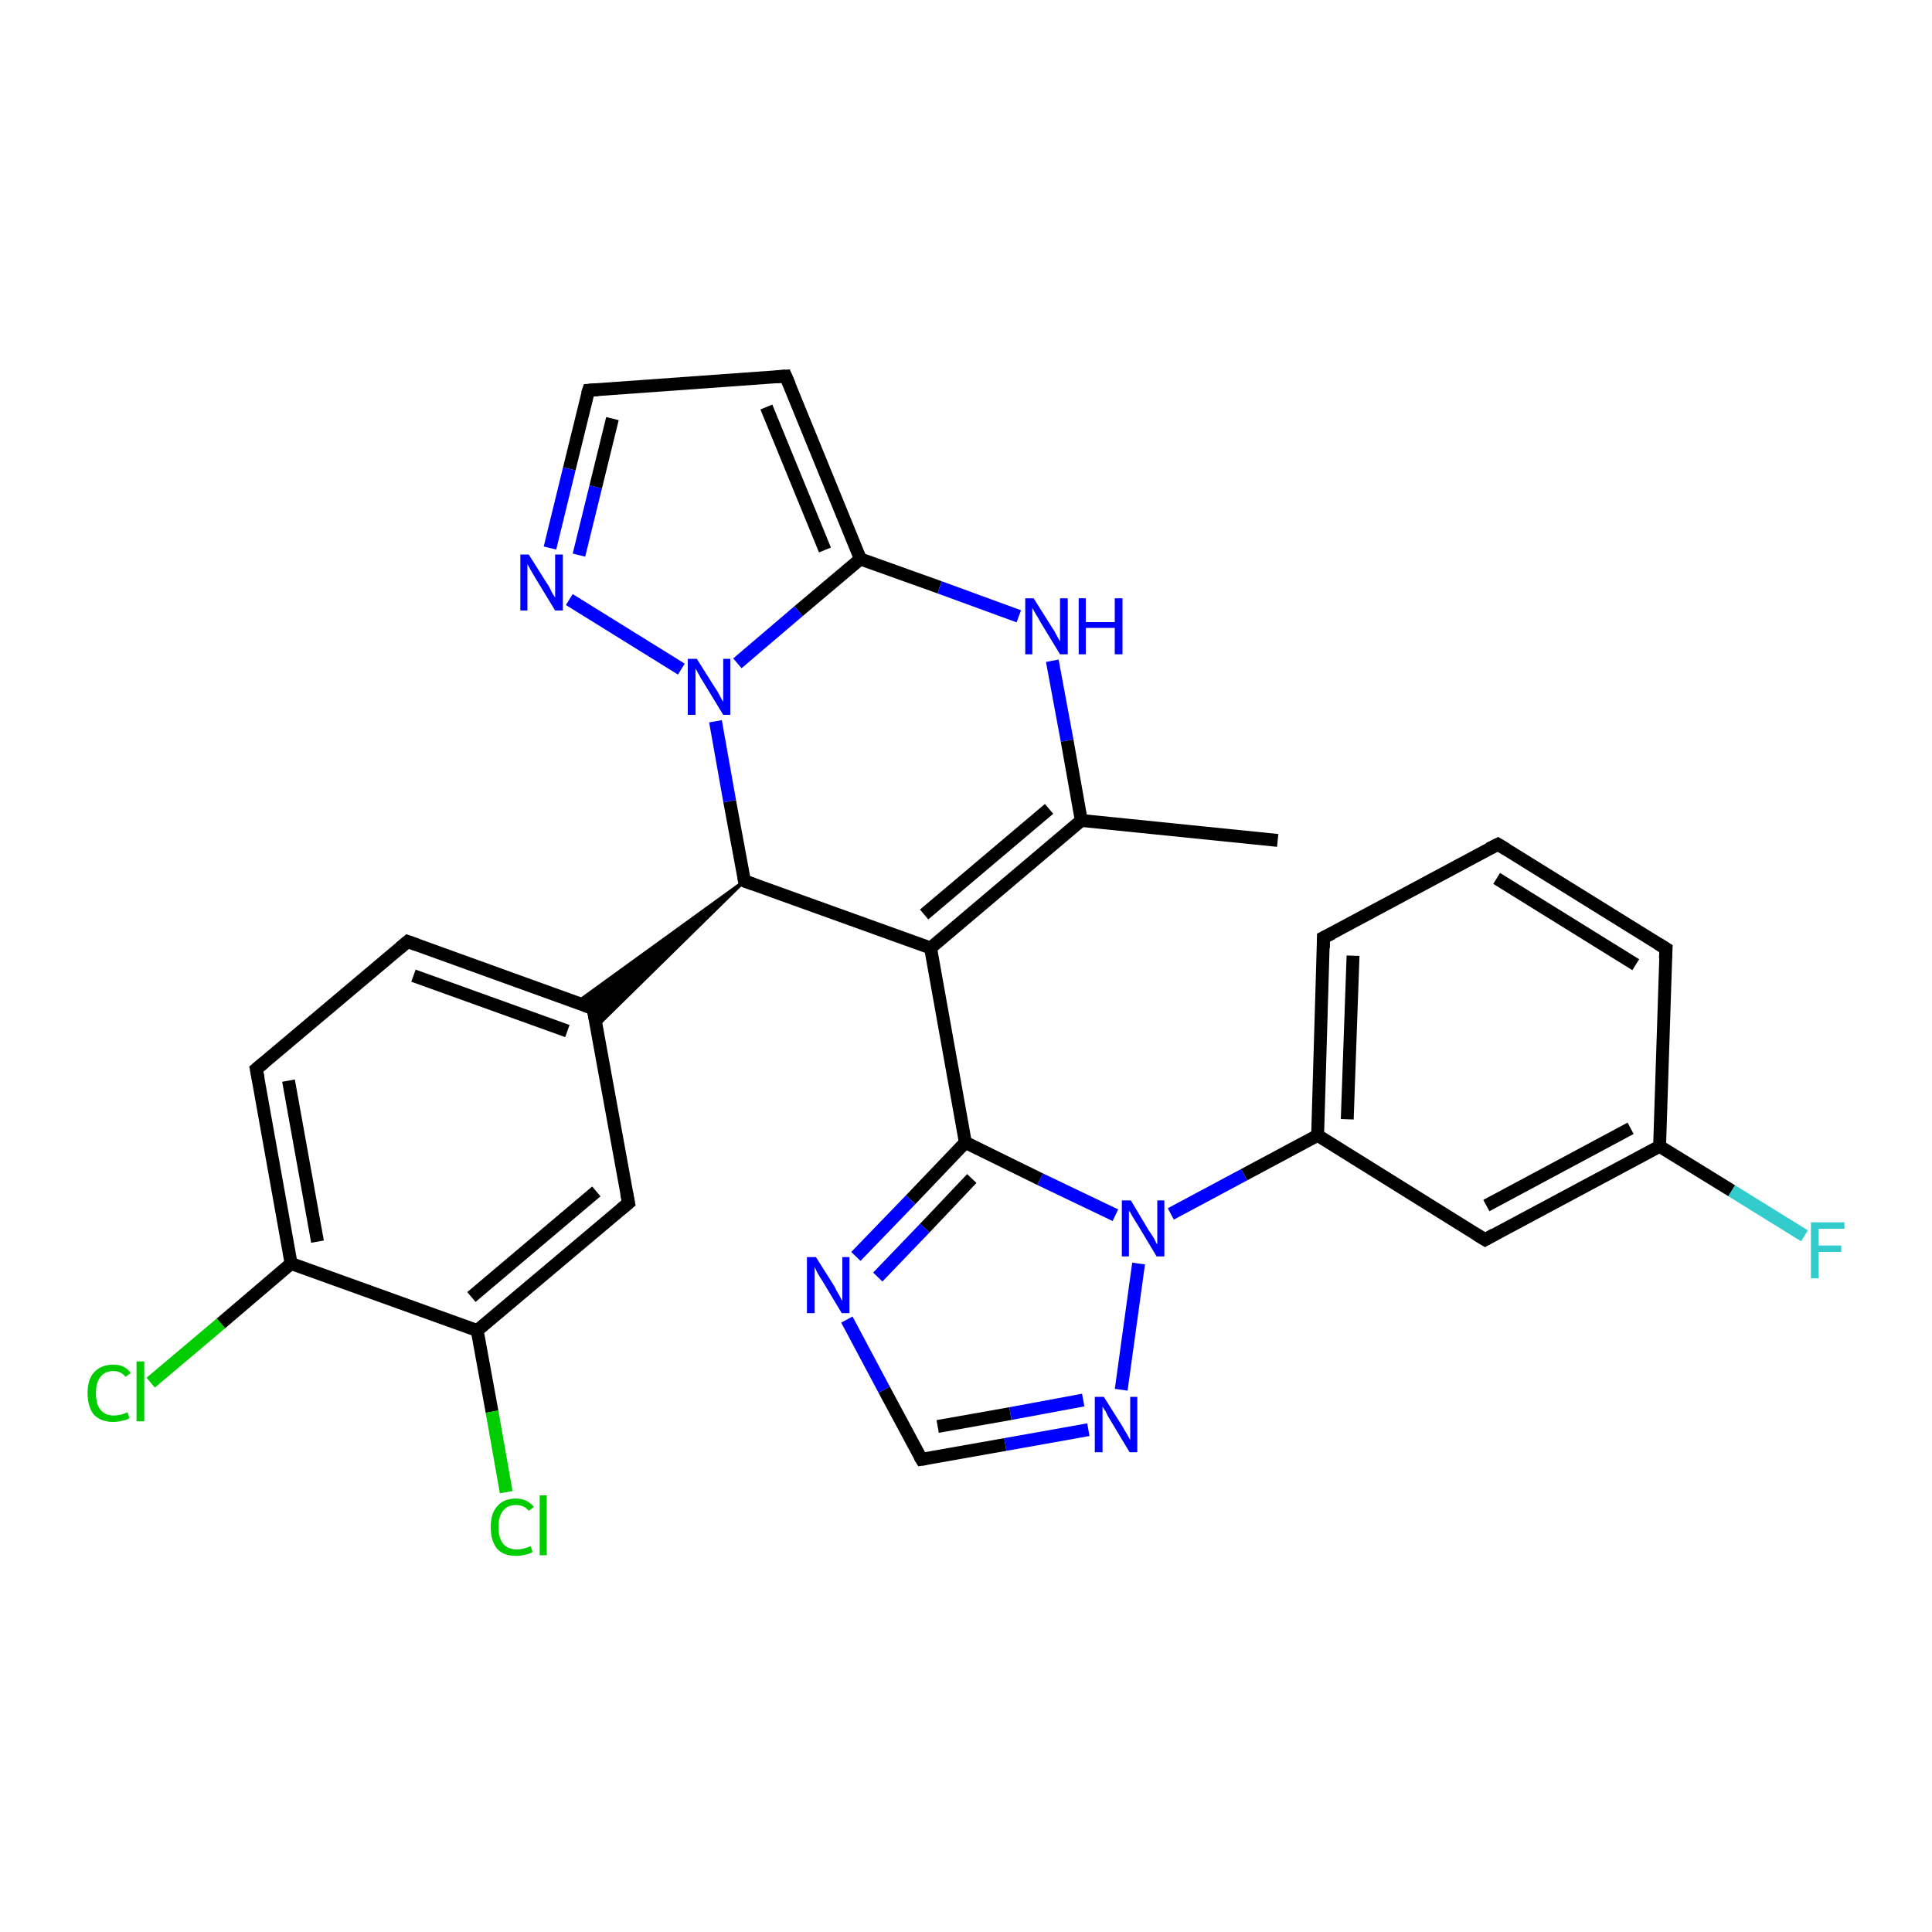 <?xml version='1.0' encoding='iso-8859-1'?>
<svg version='1.1' baseProfile='full'
              xmlns='http://www.w3.org/2000/svg'
                      xmlns:rdkit='http://www.rdkit.org/xml'
                      xmlns:xlink='http://www.w3.org/1999/xlink'
                  xml:space='preserve'
width='300px' height='300px' viewBox='0 0 300 300'>
<!-- END OF HEADER -->
<rect style='opacity:1.0;fill:#FFFFFF;stroke:none' width='300.0' height='300.0' x='0.0' y='0.0'> </rect>
<path class='bond-0 atom-0 atom-1' d='M 198.4,130.5 L 167.9,127.4' style='fill:none;fill-rule:evenodd;stroke:#000000;stroke-width:2.0px;stroke-linecap:butt;stroke-linejoin:miter;stroke-opacity:1' />
<path class='bond-1 atom-1 atom-2' d='M 167.9,127.4 L 144.5,147.2' style='fill:none;fill-rule:evenodd;stroke:#000000;stroke-width:2.0px;stroke-linecap:butt;stroke-linejoin:miter;stroke-opacity:1' />
<path class='bond-1 atom-1 atom-2' d='M 162.9,125.6 L 143.5,142.0' style='fill:none;fill-rule:evenodd;stroke:#000000;stroke-width:2.0px;stroke-linecap:butt;stroke-linejoin:miter;stroke-opacity:1' />
<path class='bond-2 atom-2 atom-3' d='M 144.5,147.2 L 149.9,177.4' style='fill:none;fill-rule:evenodd;stroke:#000000;stroke-width:2.0px;stroke-linecap:butt;stroke-linejoin:miter;stroke-opacity:1' />
<path class='bond-3 atom-3 atom-4' d='M 149.9,177.4 L 141.4,186.3' style='fill:none;fill-rule:evenodd;stroke:#000000;stroke-width:2.0px;stroke-linecap:butt;stroke-linejoin:miter;stroke-opacity:1' />
<path class='bond-3 atom-3 atom-4' d='M 141.4,186.3 L 132.9,195.1' style='fill:none;fill-rule:evenodd;stroke:#0000FF;stroke-width:2.0px;stroke-linecap:butt;stroke-linejoin:miter;stroke-opacity:1' />
<path class='bond-3 atom-3 atom-4' d='M 150.9,183.0 L 143.6,190.7' style='fill:none;fill-rule:evenodd;stroke:#000000;stroke-width:2.0px;stroke-linecap:butt;stroke-linejoin:miter;stroke-opacity:1' />
<path class='bond-3 atom-3 atom-4' d='M 143.6,190.7 L 136.3,198.3' style='fill:none;fill-rule:evenodd;stroke:#0000FF;stroke-width:2.0px;stroke-linecap:butt;stroke-linejoin:miter;stroke-opacity:1' />
<path class='bond-4 atom-4 atom-5' d='M 131.5,204.9 L 137.3,215.8' style='fill:none;fill-rule:evenodd;stroke:#0000FF;stroke-width:2.0px;stroke-linecap:butt;stroke-linejoin:miter;stroke-opacity:1' />
<path class='bond-4 atom-4 atom-5' d='M 137.3,215.8 L 143.1,226.6' style='fill:none;fill-rule:evenodd;stroke:#000000;stroke-width:2.0px;stroke-linecap:butt;stroke-linejoin:miter;stroke-opacity:1' />
<path class='bond-5 atom-5 atom-6' d='M 143.1,226.6 L 156.1,224.3' style='fill:none;fill-rule:evenodd;stroke:#000000;stroke-width:2.0px;stroke-linecap:butt;stroke-linejoin:miter;stroke-opacity:1' />
<path class='bond-5 atom-5 atom-6' d='M 156.1,224.3 L 169.0,222.0' style='fill:none;fill-rule:evenodd;stroke:#0000FF;stroke-width:2.0px;stroke-linecap:butt;stroke-linejoin:miter;stroke-opacity:1' />
<path class='bond-5 atom-5 atom-6' d='M 145.6,221.5 L 156.9,219.5' style='fill:none;fill-rule:evenodd;stroke:#000000;stroke-width:2.0px;stroke-linecap:butt;stroke-linejoin:miter;stroke-opacity:1' />
<path class='bond-5 atom-5 atom-6' d='M 156.9,219.5 L 168.2,217.4' style='fill:none;fill-rule:evenodd;stroke:#0000FF;stroke-width:2.0px;stroke-linecap:butt;stroke-linejoin:miter;stroke-opacity:1' />
<path class='bond-6 atom-6 atom-7' d='M 174.1,215.8 L 176.8,196.2' style='fill:none;fill-rule:evenodd;stroke:#0000FF;stroke-width:2.0px;stroke-linecap:butt;stroke-linejoin:miter;stroke-opacity:1' />
<path class='bond-7 atom-7 atom-8' d='M 181.8,188.5 L 193.2,182.4' style='fill:none;fill-rule:evenodd;stroke:#0000FF;stroke-width:2.0px;stroke-linecap:butt;stroke-linejoin:miter;stroke-opacity:1' />
<path class='bond-7 atom-7 atom-8' d='M 193.2,182.4 L 204.6,176.3' style='fill:none;fill-rule:evenodd;stroke:#000000;stroke-width:2.0px;stroke-linecap:butt;stroke-linejoin:miter;stroke-opacity:1' />
<path class='bond-8 atom-8 atom-9' d='M 204.6,176.3 L 205.5,145.6' style='fill:none;fill-rule:evenodd;stroke:#000000;stroke-width:2.0px;stroke-linecap:butt;stroke-linejoin:miter;stroke-opacity:1' />
<path class='bond-8 atom-8 atom-9' d='M 209.2,173.8 L 210.1,148.4' style='fill:none;fill-rule:evenodd;stroke:#000000;stroke-width:2.0px;stroke-linecap:butt;stroke-linejoin:miter;stroke-opacity:1' />
<path class='bond-9 atom-9 atom-10' d='M 205.5,145.6 L 232.6,131.1' style='fill:none;fill-rule:evenodd;stroke:#000000;stroke-width:2.0px;stroke-linecap:butt;stroke-linejoin:miter;stroke-opacity:1' />
<path class='bond-10 atom-10 atom-11' d='M 232.6,131.1 L 258.7,147.3' style='fill:none;fill-rule:evenodd;stroke:#000000;stroke-width:2.0px;stroke-linecap:butt;stroke-linejoin:miter;stroke-opacity:1' />
<path class='bond-10 atom-10 atom-11' d='M 232.4,136.4 L 254.0,149.8' style='fill:none;fill-rule:evenodd;stroke:#000000;stroke-width:2.0px;stroke-linecap:butt;stroke-linejoin:miter;stroke-opacity:1' />
<path class='bond-11 atom-11 atom-12' d='M 258.7,147.3 L 257.7,178.0' style='fill:none;fill-rule:evenodd;stroke:#000000;stroke-width:2.0px;stroke-linecap:butt;stroke-linejoin:miter;stroke-opacity:1' />
<path class='bond-12 atom-12 atom-13' d='M 257.7,178.0 L 268.9,184.9' style='fill:none;fill-rule:evenodd;stroke:#000000;stroke-width:2.0px;stroke-linecap:butt;stroke-linejoin:miter;stroke-opacity:1' />
<path class='bond-12 atom-12 atom-13' d='M 268.9,184.9 L 280.2,191.9' style='fill:none;fill-rule:evenodd;stroke:#33CCCC;stroke-width:2.0px;stroke-linecap:butt;stroke-linejoin:miter;stroke-opacity:1' />
<path class='bond-13 atom-12 atom-14' d='M 257.7,178.0 L 230.6,192.5' style='fill:none;fill-rule:evenodd;stroke:#000000;stroke-width:2.0px;stroke-linecap:butt;stroke-linejoin:miter;stroke-opacity:1' />
<path class='bond-13 atom-12 atom-14' d='M 253.2,175.2 L 230.8,187.2' style='fill:none;fill-rule:evenodd;stroke:#000000;stroke-width:2.0px;stroke-linecap:butt;stroke-linejoin:miter;stroke-opacity:1' />
<path class='bond-14 atom-2 atom-15' d='M 144.5,147.2 L 115.6,136.8' style='fill:none;fill-rule:evenodd;stroke:#000000;stroke-width:2.0px;stroke-linecap:butt;stroke-linejoin:miter;stroke-opacity:1' />
<path class='bond-15 atom-15 atom-16' d='M 115.6,136.8 L 92.6,159.4 L 92.1,156.6 Z' style='fill:#000000;fill-rule:evenodd;fill-opacity:1;stroke:#000000;stroke-width:0.5px;stroke-linecap:butt;stroke-linejoin:miter;stroke-opacity:1;' />
<path class='bond-15 atom-15 atom-16' d='M 115.6,136.8 L 92.1,156.6 L 89.5,155.7 Z' style='fill:#000000;fill-rule:evenodd;fill-opacity:1;stroke:#000000;stroke-width:0.5px;stroke-linecap:butt;stroke-linejoin:miter;stroke-opacity:1;' />
<path class='bond-16 atom-16 atom-17' d='M 92.1,156.6 L 63.3,146.2' style='fill:none;fill-rule:evenodd;stroke:#000000;stroke-width:2.0px;stroke-linecap:butt;stroke-linejoin:miter;stroke-opacity:1' />
<path class='bond-16 atom-16 atom-17' d='M 88.1,160.1 L 64.2,151.5' style='fill:none;fill-rule:evenodd;stroke:#000000;stroke-width:2.0px;stroke-linecap:butt;stroke-linejoin:miter;stroke-opacity:1' />
<path class='bond-17 atom-17 atom-18' d='M 63.3,146.2 L 39.8,166.0' style='fill:none;fill-rule:evenodd;stroke:#000000;stroke-width:2.0px;stroke-linecap:butt;stroke-linejoin:miter;stroke-opacity:1' />
<path class='bond-18 atom-18 atom-19' d='M 39.8,166.0 L 45.2,196.2' style='fill:none;fill-rule:evenodd;stroke:#000000;stroke-width:2.0px;stroke-linecap:butt;stroke-linejoin:miter;stroke-opacity:1' />
<path class='bond-18 atom-18 atom-19' d='M 44.8,167.8 L 49.3,192.8' style='fill:none;fill-rule:evenodd;stroke:#000000;stroke-width:2.0px;stroke-linecap:butt;stroke-linejoin:miter;stroke-opacity:1' />
<path class='bond-19 atom-19 atom-20' d='M 45.2,196.2 L 34.3,205.5' style='fill:none;fill-rule:evenodd;stroke:#000000;stroke-width:2.0px;stroke-linecap:butt;stroke-linejoin:miter;stroke-opacity:1' />
<path class='bond-19 atom-19 atom-20' d='M 34.3,205.5 L 23.4,214.7' style='fill:none;fill-rule:evenodd;stroke:#00CC00;stroke-width:2.0px;stroke-linecap:butt;stroke-linejoin:miter;stroke-opacity:1' />
<path class='bond-20 atom-19 atom-21' d='M 45.2,196.2 L 74.1,206.6' style='fill:none;fill-rule:evenodd;stroke:#000000;stroke-width:2.0px;stroke-linecap:butt;stroke-linejoin:miter;stroke-opacity:1' />
<path class='bond-21 atom-21 atom-22' d='M 74.1,206.6 L 76.4,219.2' style='fill:none;fill-rule:evenodd;stroke:#000000;stroke-width:2.0px;stroke-linecap:butt;stroke-linejoin:miter;stroke-opacity:1' />
<path class='bond-21 atom-21 atom-22' d='M 76.4,219.2 L 78.6,231.7' style='fill:none;fill-rule:evenodd;stroke:#00CC00;stroke-width:2.0px;stroke-linecap:butt;stroke-linejoin:miter;stroke-opacity:1' />
<path class='bond-22 atom-21 atom-23' d='M 74.1,206.6 L 97.6,186.8' style='fill:none;fill-rule:evenodd;stroke:#000000;stroke-width:2.0px;stroke-linecap:butt;stroke-linejoin:miter;stroke-opacity:1' />
<path class='bond-22 atom-21 atom-23' d='M 73.2,201.4 L 92.6,185.0' style='fill:none;fill-rule:evenodd;stroke:#000000;stroke-width:2.0px;stroke-linecap:butt;stroke-linejoin:miter;stroke-opacity:1' />
<path class='bond-23 atom-15 atom-24' d='M 115.6,136.8 L 113.3,124.4' style='fill:none;fill-rule:evenodd;stroke:#000000;stroke-width:2.0px;stroke-linecap:butt;stroke-linejoin:miter;stroke-opacity:1' />
<path class='bond-23 atom-15 atom-24' d='M 113.3,124.4 L 111.1,112.0' style='fill:none;fill-rule:evenodd;stroke:#0000FF;stroke-width:2.0px;stroke-linecap:butt;stroke-linejoin:miter;stroke-opacity:1' />
<path class='bond-24 atom-24 atom-25' d='M 105.8,103.9 L 88.4,93.1' style='fill:none;fill-rule:evenodd;stroke:#0000FF;stroke-width:2.0px;stroke-linecap:butt;stroke-linejoin:miter;stroke-opacity:1' />
<path class='bond-25 atom-25 atom-26' d='M 85.4,85.1 L 88.4,72.8' style='fill:none;fill-rule:evenodd;stroke:#0000FF;stroke-width:2.0px;stroke-linecap:butt;stroke-linejoin:miter;stroke-opacity:1' />
<path class='bond-25 atom-25 atom-26' d='M 88.4,72.8 L 91.4,60.6' style='fill:none;fill-rule:evenodd;stroke:#000000;stroke-width:2.0px;stroke-linecap:butt;stroke-linejoin:miter;stroke-opacity:1' />
<path class='bond-25 atom-25 atom-26' d='M 89.9,86.2 L 92.5,75.6' style='fill:none;fill-rule:evenodd;stroke:#0000FF;stroke-width:2.0px;stroke-linecap:butt;stroke-linejoin:miter;stroke-opacity:1' />
<path class='bond-25 atom-25 atom-26' d='M 92.5,75.6 L 95.1,65.0' style='fill:none;fill-rule:evenodd;stroke:#000000;stroke-width:2.0px;stroke-linecap:butt;stroke-linejoin:miter;stroke-opacity:1' />
<path class='bond-26 atom-26 atom-27' d='M 91.4,60.6 L 122.0,58.4' style='fill:none;fill-rule:evenodd;stroke:#000000;stroke-width:2.0px;stroke-linecap:butt;stroke-linejoin:miter;stroke-opacity:1' />
<path class='bond-27 atom-27 atom-28' d='M 122.0,58.4 L 133.6,86.8' style='fill:none;fill-rule:evenodd;stroke:#000000;stroke-width:2.0px;stroke-linecap:butt;stroke-linejoin:miter;stroke-opacity:1' />
<path class='bond-27 atom-27 atom-28' d='M 119.0,63.2 L 128.1,85.4' style='fill:none;fill-rule:evenodd;stroke:#000000;stroke-width:2.0px;stroke-linecap:butt;stroke-linejoin:miter;stroke-opacity:1' />
<path class='bond-28 atom-28 atom-29' d='M 133.6,86.8 L 145.9,91.2' style='fill:none;fill-rule:evenodd;stroke:#000000;stroke-width:2.0px;stroke-linecap:butt;stroke-linejoin:miter;stroke-opacity:1' />
<path class='bond-28 atom-28 atom-29' d='M 145.9,91.2 L 158.2,95.7' style='fill:none;fill-rule:evenodd;stroke:#0000FF;stroke-width:2.0px;stroke-linecap:butt;stroke-linejoin:miter;stroke-opacity:1' />
<path class='bond-29 atom-29 atom-1' d='M 163.4,102.6 L 165.7,115.0' style='fill:none;fill-rule:evenodd;stroke:#0000FF;stroke-width:2.0px;stroke-linecap:butt;stroke-linejoin:miter;stroke-opacity:1' />
<path class='bond-29 atom-29 atom-1' d='M 165.7,115.0 L 167.9,127.4' style='fill:none;fill-rule:evenodd;stroke:#000000;stroke-width:2.0px;stroke-linecap:butt;stroke-linejoin:miter;stroke-opacity:1' />
<path class='bond-30 atom-7 atom-3' d='M 173.2,188.7 L 161.5,183.1' style='fill:none;fill-rule:evenodd;stroke:#0000FF;stroke-width:2.0px;stroke-linecap:butt;stroke-linejoin:miter;stroke-opacity:1' />
<path class='bond-30 atom-7 atom-3' d='M 161.5,183.1 L 149.9,177.4' style='fill:none;fill-rule:evenodd;stroke:#000000;stroke-width:2.0px;stroke-linecap:butt;stroke-linejoin:miter;stroke-opacity:1' />
<path class='bond-31 atom-14 atom-8' d='M 230.6,192.5 L 204.6,176.3' style='fill:none;fill-rule:evenodd;stroke:#000000;stroke-width:2.0px;stroke-linecap:butt;stroke-linejoin:miter;stroke-opacity:1' />
<path class='bond-32 atom-23 atom-16' d='M 97.6,186.8 L 92.1,156.6' style='fill:none;fill-rule:evenodd;stroke:#000000;stroke-width:2.0px;stroke-linecap:butt;stroke-linejoin:miter;stroke-opacity:1' />
<path class='bond-33 atom-28 atom-24' d='M 133.6,86.8 L 124.0,94.9' style='fill:none;fill-rule:evenodd;stroke:#000000;stroke-width:2.0px;stroke-linecap:butt;stroke-linejoin:miter;stroke-opacity:1' />
<path class='bond-33 atom-28 atom-24' d='M 124.0,94.9 L 114.5,103.0' style='fill:none;fill-rule:evenodd;stroke:#0000FF;stroke-width:2.0px;stroke-linecap:butt;stroke-linejoin:miter;stroke-opacity:1' />
<path d='M 142.8,226.1 L 143.1,226.6 L 143.8,226.5' style='fill:none;stroke:#000000;stroke-width:2.0px;stroke-linecap:butt;stroke-linejoin:miter;stroke-opacity:1;' />
<path d='M 205.5,147.2 L 205.5,145.6 L 206.9,144.9' style='fill:none;stroke:#000000;stroke-width:2.0px;stroke-linecap:butt;stroke-linejoin:miter;stroke-opacity:1;' />
<path d='M 231.2,131.8 L 232.6,131.1 L 233.9,131.9' style='fill:none;stroke:#000000;stroke-width:2.0px;stroke-linecap:butt;stroke-linejoin:miter;stroke-opacity:1;' />
<path d='M 257.4,146.5 L 258.7,147.3 L 258.6,148.8' style='fill:none;stroke:#000000;stroke-width:2.0px;stroke-linecap:butt;stroke-linejoin:miter;stroke-opacity:1;' />
<path d='M 232.0,191.7 L 230.6,192.5 L 229.3,191.7' style='fill:none;stroke:#000000;stroke-width:2.0px;stroke-linecap:butt;stroke-linejoin:miter;stroke-opacity:1;' />
<path d='M 117.0,137.3 L 115.6,136.8 L 115.5,136.2' style='fill:none;stroke:#000000;stroke-width:2.0px;stroke-linecap:butt;stroke-linejoin:miter;stroke-opacity:1;' />
<path d='M 90.7,156.1 L 92.1,156.6 L 92.4,158.1' style='fill:none;stroke:#000000;stroke-width:2.0px;stroke-linecap:butt;stroke-linejoin:miter;stroke-opacity:1;' />
<path d='M 64.7,146.7 L 63.3,146.2 L 62.1,147.2' style='fill:none;stroke:#000000;stroke-width:2.0px;stroke-linecap:butt;stroke-linejoin:miter;stroke-opacity:1;' />
<path d='M 41.0,165.0 L 39.8,166.0 L 40.1,167.5' style='fill:none;stroke:#000000;stroke-width:2.0px;stroke-linecap:butt;stroke-linejoin:miter;stroke-opacity:1;' />
<path d='M 96.4,187.8 L 97.6,186.8 L 97.3,185.3' style='fill:none;stroke:#000000;stroke-width:2.0px;stroke-linecap:butt;stroke-linejoin:miter;stroke-opacity:1;' />
<path d='M 91.2,61.2 L 91.4,60.6 L 92.9,60.5' style='fill:none;stroke:#000000;stroke-width:2.0px;stroke-linecap:butt;stroke-linejoin:miter;stroke-opacity:1;' />
<path d='M 120.5,58.5 L 122.0,58.4 L 122.6,59.8' style='fill:none;stroke:#000000;stroke-width:2.0px;stroke-linecap:butt;stroke-linejoin:miter;stroke-opacity:1;' />
<path class='atom-4' d='M 126.7 195.2
L 129.6 199.8
Q 129.8 200.3, 130.3 201.1
Q 130.7 201.9, 130.8 202.0
L 130.8 195.2
L 131.9 195.2
L 131.9 203.9
L 130.7 203.9
L 127.7 198.9
Q 127.3 198.3, 126.9 197.6
Q 126.6 197.0, 126.5 196.7
L 126.5 203.9
L 125.3 203.9
L 125.3 195.2
L 126.7 195.2
' fill='#0000FF'/>
<path class='atom-6' d='M 171.4 216.9
L 174.3 221.5
Q 174.5 221.9, 175.0 222.7
Q 175.5 223.6, 175.5 223.6
L 175.5 216.9
L 176.6 216.9
L 176.6 225.5
L 175.4 225.5
L 172.4 220.5
Q 172.0 219.9, 171.7 219.2
Q 171.3 218.6, 171.2 218.4
L 171.2 225.5
L 170.0 225.5
L 170.0 216.9
L 171.4 216.9
' fill='#0000FF'/>
<path class='atom-7' d='M 175.6 186.4
L 178.4 191.1
Q 178.7 191.5, 179.2 192.3
Q 179.6 193.2, 179.7 193.2
L 179.7 186.4
L 180.8 186.4
L 180.8 195.1
L 179.6 195.1
L 176.6 190.1
Q 176.2 189.5, 175.8 188.8
Q 175.5 188.2, 175.3 188.0
L 175.3 195.1
L 174.2 195.1
L 174.2 186.4
L 175.6 186.4
' fill='#0000FF'/>
<path class='atom-13' d='M 281.2 189.8
L 286.4 189.8
L 286.4 190.8
L 282.4 190.8
L 282.4 193.4
L 285.9 193.4
L 285.9 194.4
L 282.4 194.4
L 282.4 198.5
L 281.2 198.5
L 281.2 189.8
' fill='#33CCCC'/>
<path class='atom-20' d='M 13.6 216.3
Q 13.6 214.2, 14.6 213.1
Q 15.7 211.9, 17.6 211.9
Q 19.4 211.9, 20.3 213.2
L 19.5 213.8
Q 18.8 212.9, 17.6 212.9
Q 16.3 212.9, 15.6 213.8
Q 14.9 214.7, 14.9 216.3
Q 14.9 218.1, 15.6 218.9
Q 16.3 219.8, 17.7 219.8
Q 18.7 219.8, 19.8 219.3
L 20.1 220.2
Q 19.7 220.5, 19.0 220.6
Q 18.3 220.8, 17.6 220.8
Q 15.7 220.8, 14.6 219.7
Q 13.6 218.5, 13.6 216.3
' fill='#00CC00'/>
<path class='atom-20' d='M 21.2 211.4
L 22.4 211.4
L 22.4 220.7
L 21.2 220.7
L 21.2 211.4
' fill='#00CC00'/>
<path class='atom-22' d='M 76.2 237.1
Q 76.2 235.0, 77.2 233.9
Q 78.2 232.7, 80.1 232.7
Q 81.9 232.7, 82.9 234.0
L 82.1 234.6
Q 81.4 233.7, 80.1 233.7
Q 78.8 233.7, 78.1 234.6
Q 77.4 235.5, 77.4 237.1
Q 77.4 238.9, 78.2 239.8
Q 78.9 240.6, 80.3 240.6
Q 81.2 240.6, 82.4 240.1
L 82.7 241.0
Q 82.2 241.3, 81.6 241.4
Q 80.9 241.6, 80.1 241.6
Q 78.2 241.6, 77.2 240.5
Q 76.2 239.3, 76.2 237.1
' fill='#00CC00'/>
<path class='atom-22' d='M 83.8 232.2
L 84.9 232.2
L 84.9 241.5
L 83.8 241.5
L 83.8 232.2
' fill='#00CC00'/>
<path class='atom-24' d='M 108.2 102.3
L 111.1 106.9
Q 111.4 107.3, 111.8 108.1
Q 112.3 109.0, 112.3 109.0
L 112.3 102.3
L 113.4 102.3
L 113.4 111.0
L 112.3 111.0
L 109.2 105.9
Q 108.8 105.3, 108.5 104.7
Q 108.1 104.0, 108.0 103.8
L 108.0 111.0
L 106.8 111.0
L 106.8 102.3
L 108.2 102.3
' fill='#0000FF'/>
<path class='atom-25' d='M 82.1 86.1
L 85.0 90.7
Q 85.3 91.1, 85.7 92.0
Q 86.2 92.8, 86.2 92.8
L 86.2 86.1
L 87.4 86.1
L 87.4 94.8
L 86.2 94.8
L 83.1 89.7
Q 82.8 89.2, 82.4 88.5
Q 82.0 87.8, 81.9 87.6
L 81.9 94.8
L 80.8 94.8
L 80.8 86.1
L 82.1 86.1
' fill='#0000FF'/>
<path class='atom-29' d='M 160.5 92.9
L 163.4 97.5
Q 163.7 97.9, 164.1 98.7
Q 164.6 99.6, 164.6 99.6
L 164.6 92.9
L 165.8 92.9
L 165.8 101.6
L 164.6 101.6
L 161.5 96.5
Q 161.2 95.9, 160.8 95.3
Q 160.4 94.6, 160.3 94.4
L 160.3 101.6
L 159.2 101.6
L 159.2 92.9
L 160.5 92.9
' fill='#0000FF'/>
<path class='atom-29' d='M 167.5 92.9
L 168.6 92.9
L 168.6 96.6
L 173.1 96.6
L 173.1 92.9
L 174.3 92.9
L 174.3 101.6
L 173.1 101.6
L 173.1 97.5
L 168.6 97.5
L 168.6 101.6
L 167.5 101.6
L 167.5 92.9
' fill='#0000FF'/>
</svg>
